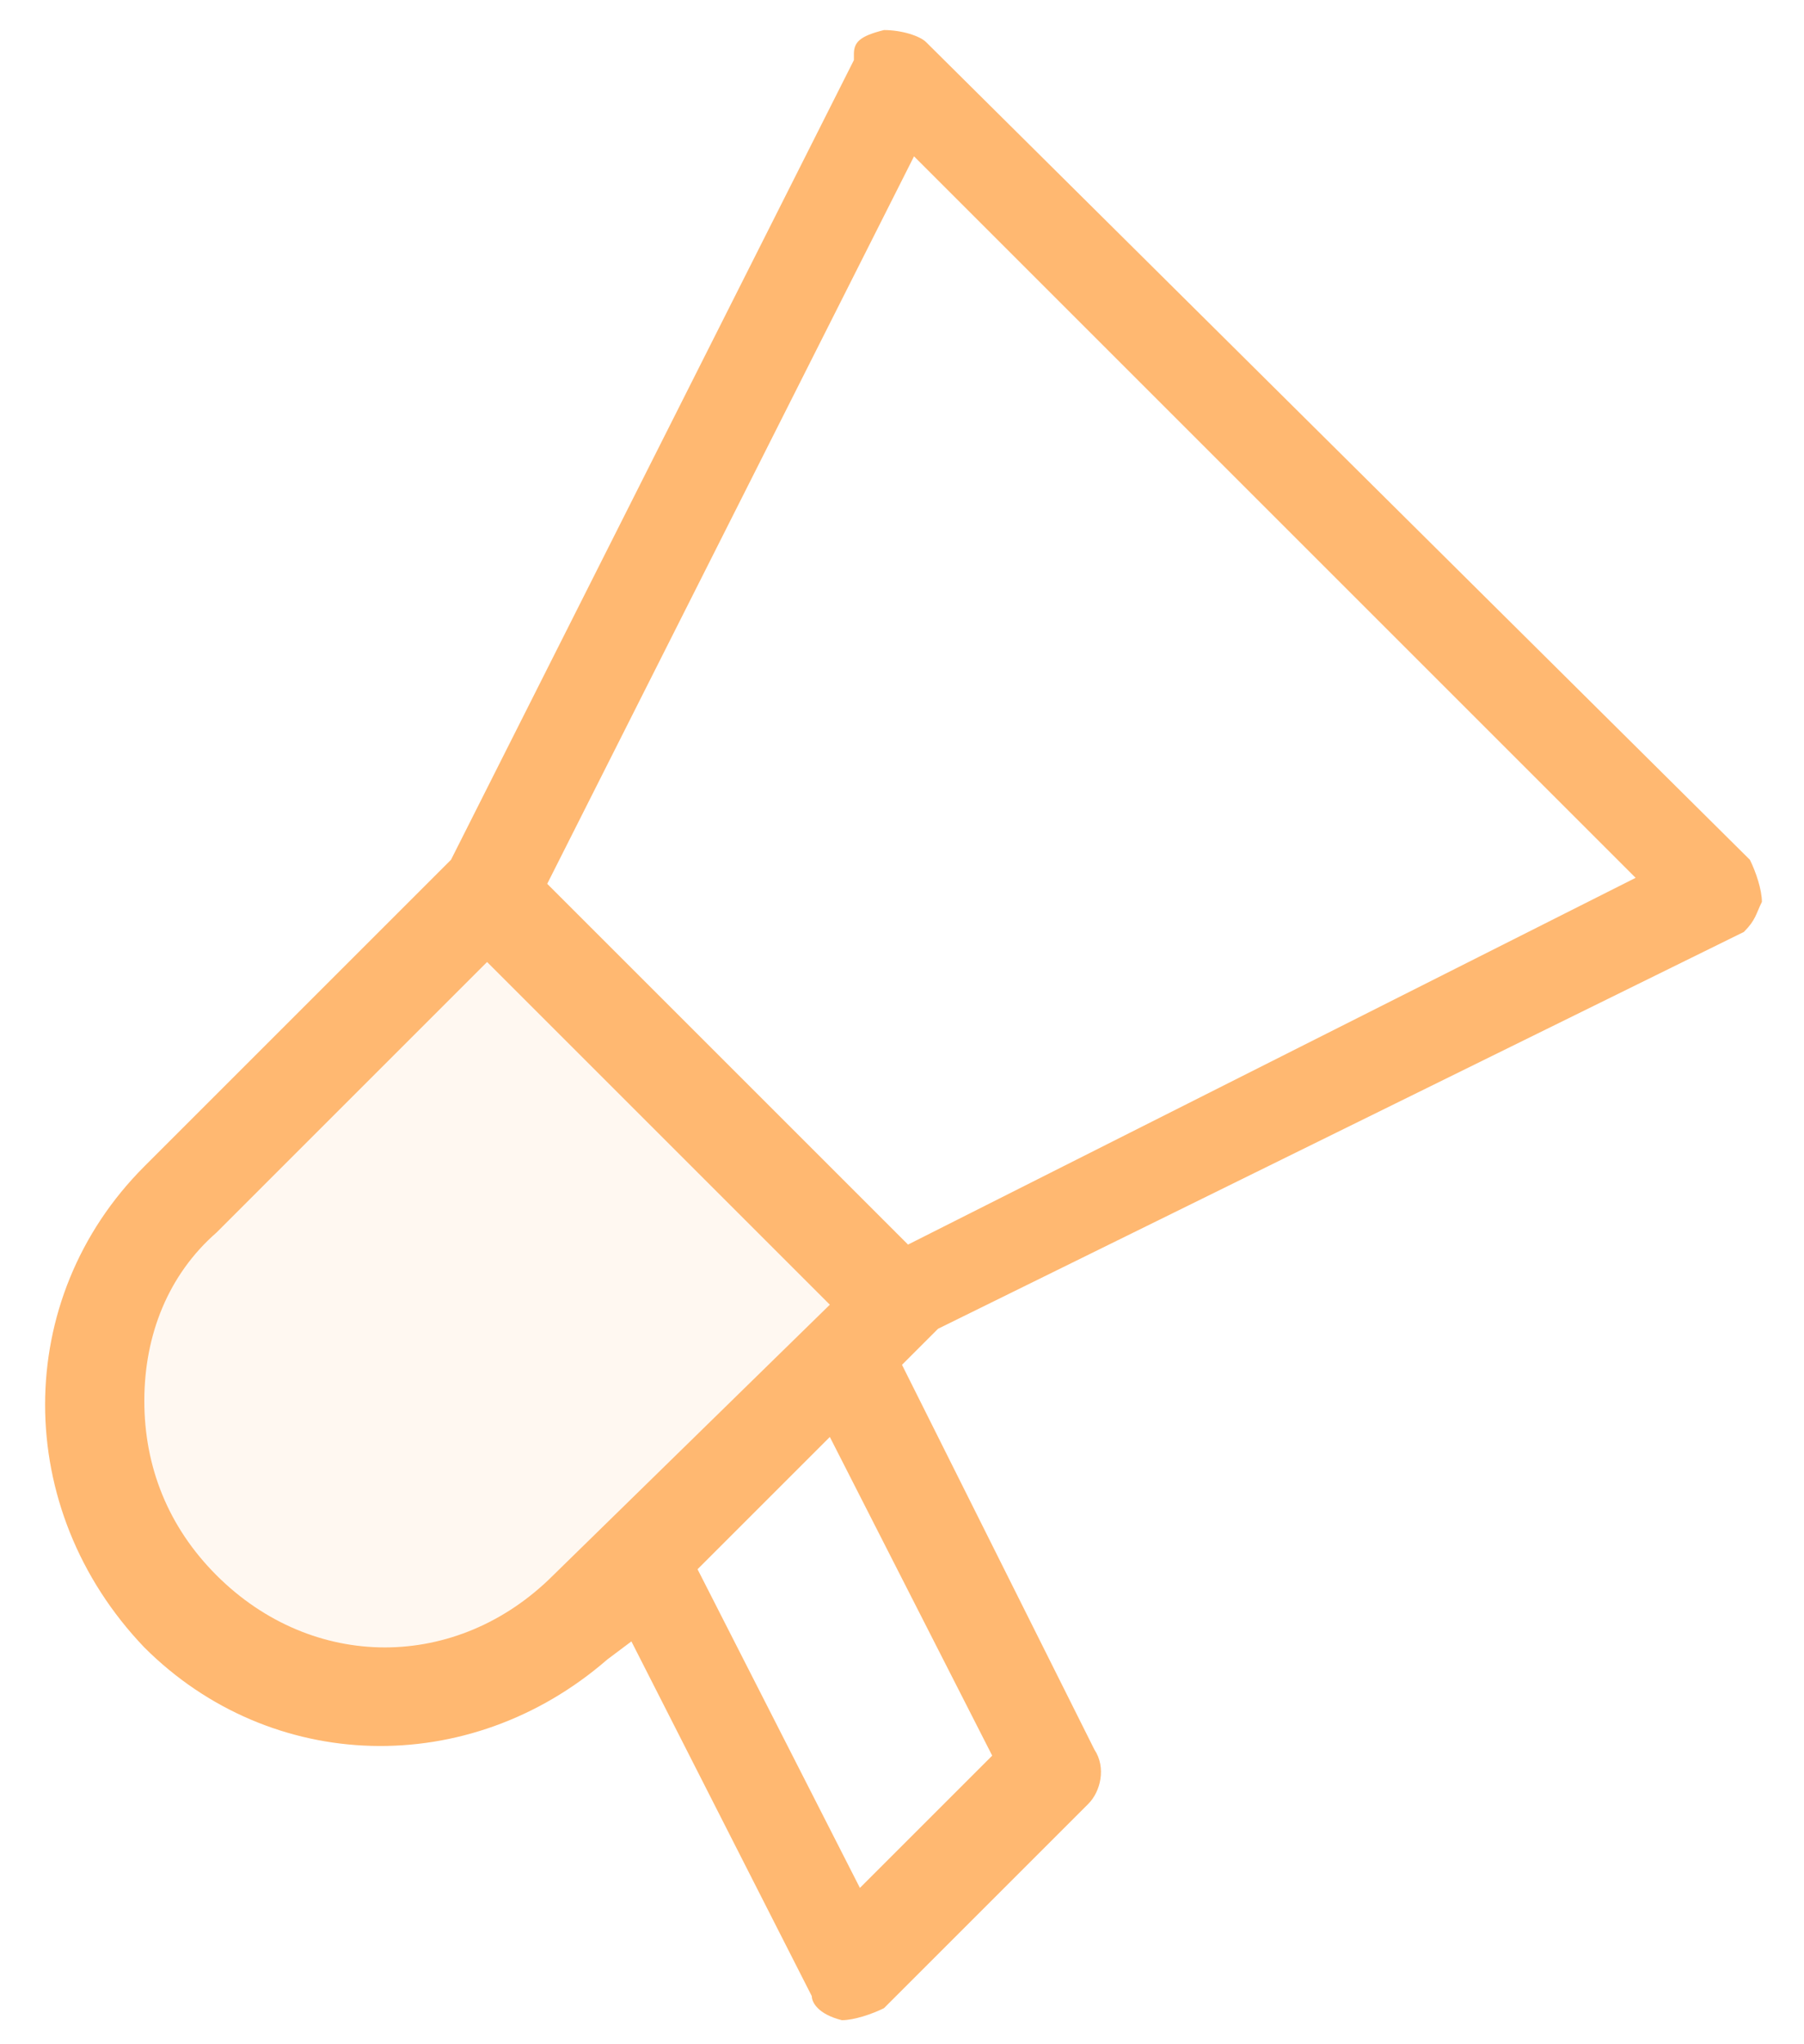 <?xml version="1.0" encoding="utf-8"?>
<!-- Generator: Adobe Illustrator 21.0.0, SVG Export Plug-In . SVG Version: 6.00 Build 0)  -->
<svg version="1.1" id="Layer_1" xmlns="http://www.w3.org/2000/svg" xmlns:xlink="http://www.w3.org/1999/xlink" x="0px" y="0px"
	 width="30px" height="34px" viewBox="0 0 30 34" style="enable-background:new 0 0 30 34;" xml:space="preserve">
<style type="text/css">
	.st0{opacity:0.1;fill:#FFB871;}
	.st1{fill:#FFB871;}
</style>
<g id="step_x5F_7">
	<path class="st0" d="M8.1,15.6l-5,5l-0.1,0.1c-1.7,1.7-1.7,4.4,0,6.1l0,0c1.7,1.7,4.4,1.7,6.1,0l0.1-0.1l5-5L8.1,15.6z"/>
	<path class="st1" d="M29.3,15c0-0.2-0.1-0.5-0.2-0.7L15.4,0.7c-0.1-0.1-0.4-0.2-0.7-0.2c-0.4,0.1-0.5,0.2-0.5,0.4l0,0.1L7.5,14.3
		l-5.1,5.1c-2.2,2.2-2.2,5.7,0,8c2.1,2.1,5.4,2.2,7.7,0.2l0.4-0.3l3,5.9c0,0.1,0.1,0.3,0.5,0.4c0.2,0,0.5-0.1,0.7-0.2l3.4-3.4
		c0.2-0.2,0.3-0.6,0.1-0.9L15,22.7l0.6-0.6L29,15.5C29.2,15.3,29.2,15.2,29.3,15z M9.2,26.2c-0.8,0.8-1.8,1.2-2.8,1.2
		c-1,0-2-0.4-2.8-1.2c-0.8-0.8-1.2-1.8-1.2-2.9c0-1.1,0.4-2.1,1.2-2.8L8.1,16l5.7,5.7L9.2,26.2z M16.5,29.2l-2.2,2.2l-2.7-5.3
		l2.2-2.2L16.5,29.2z M15.1,20.7l-6-6l6.1-12.1l12,12L15.1,20.7z"/>
</g>
</svg>
